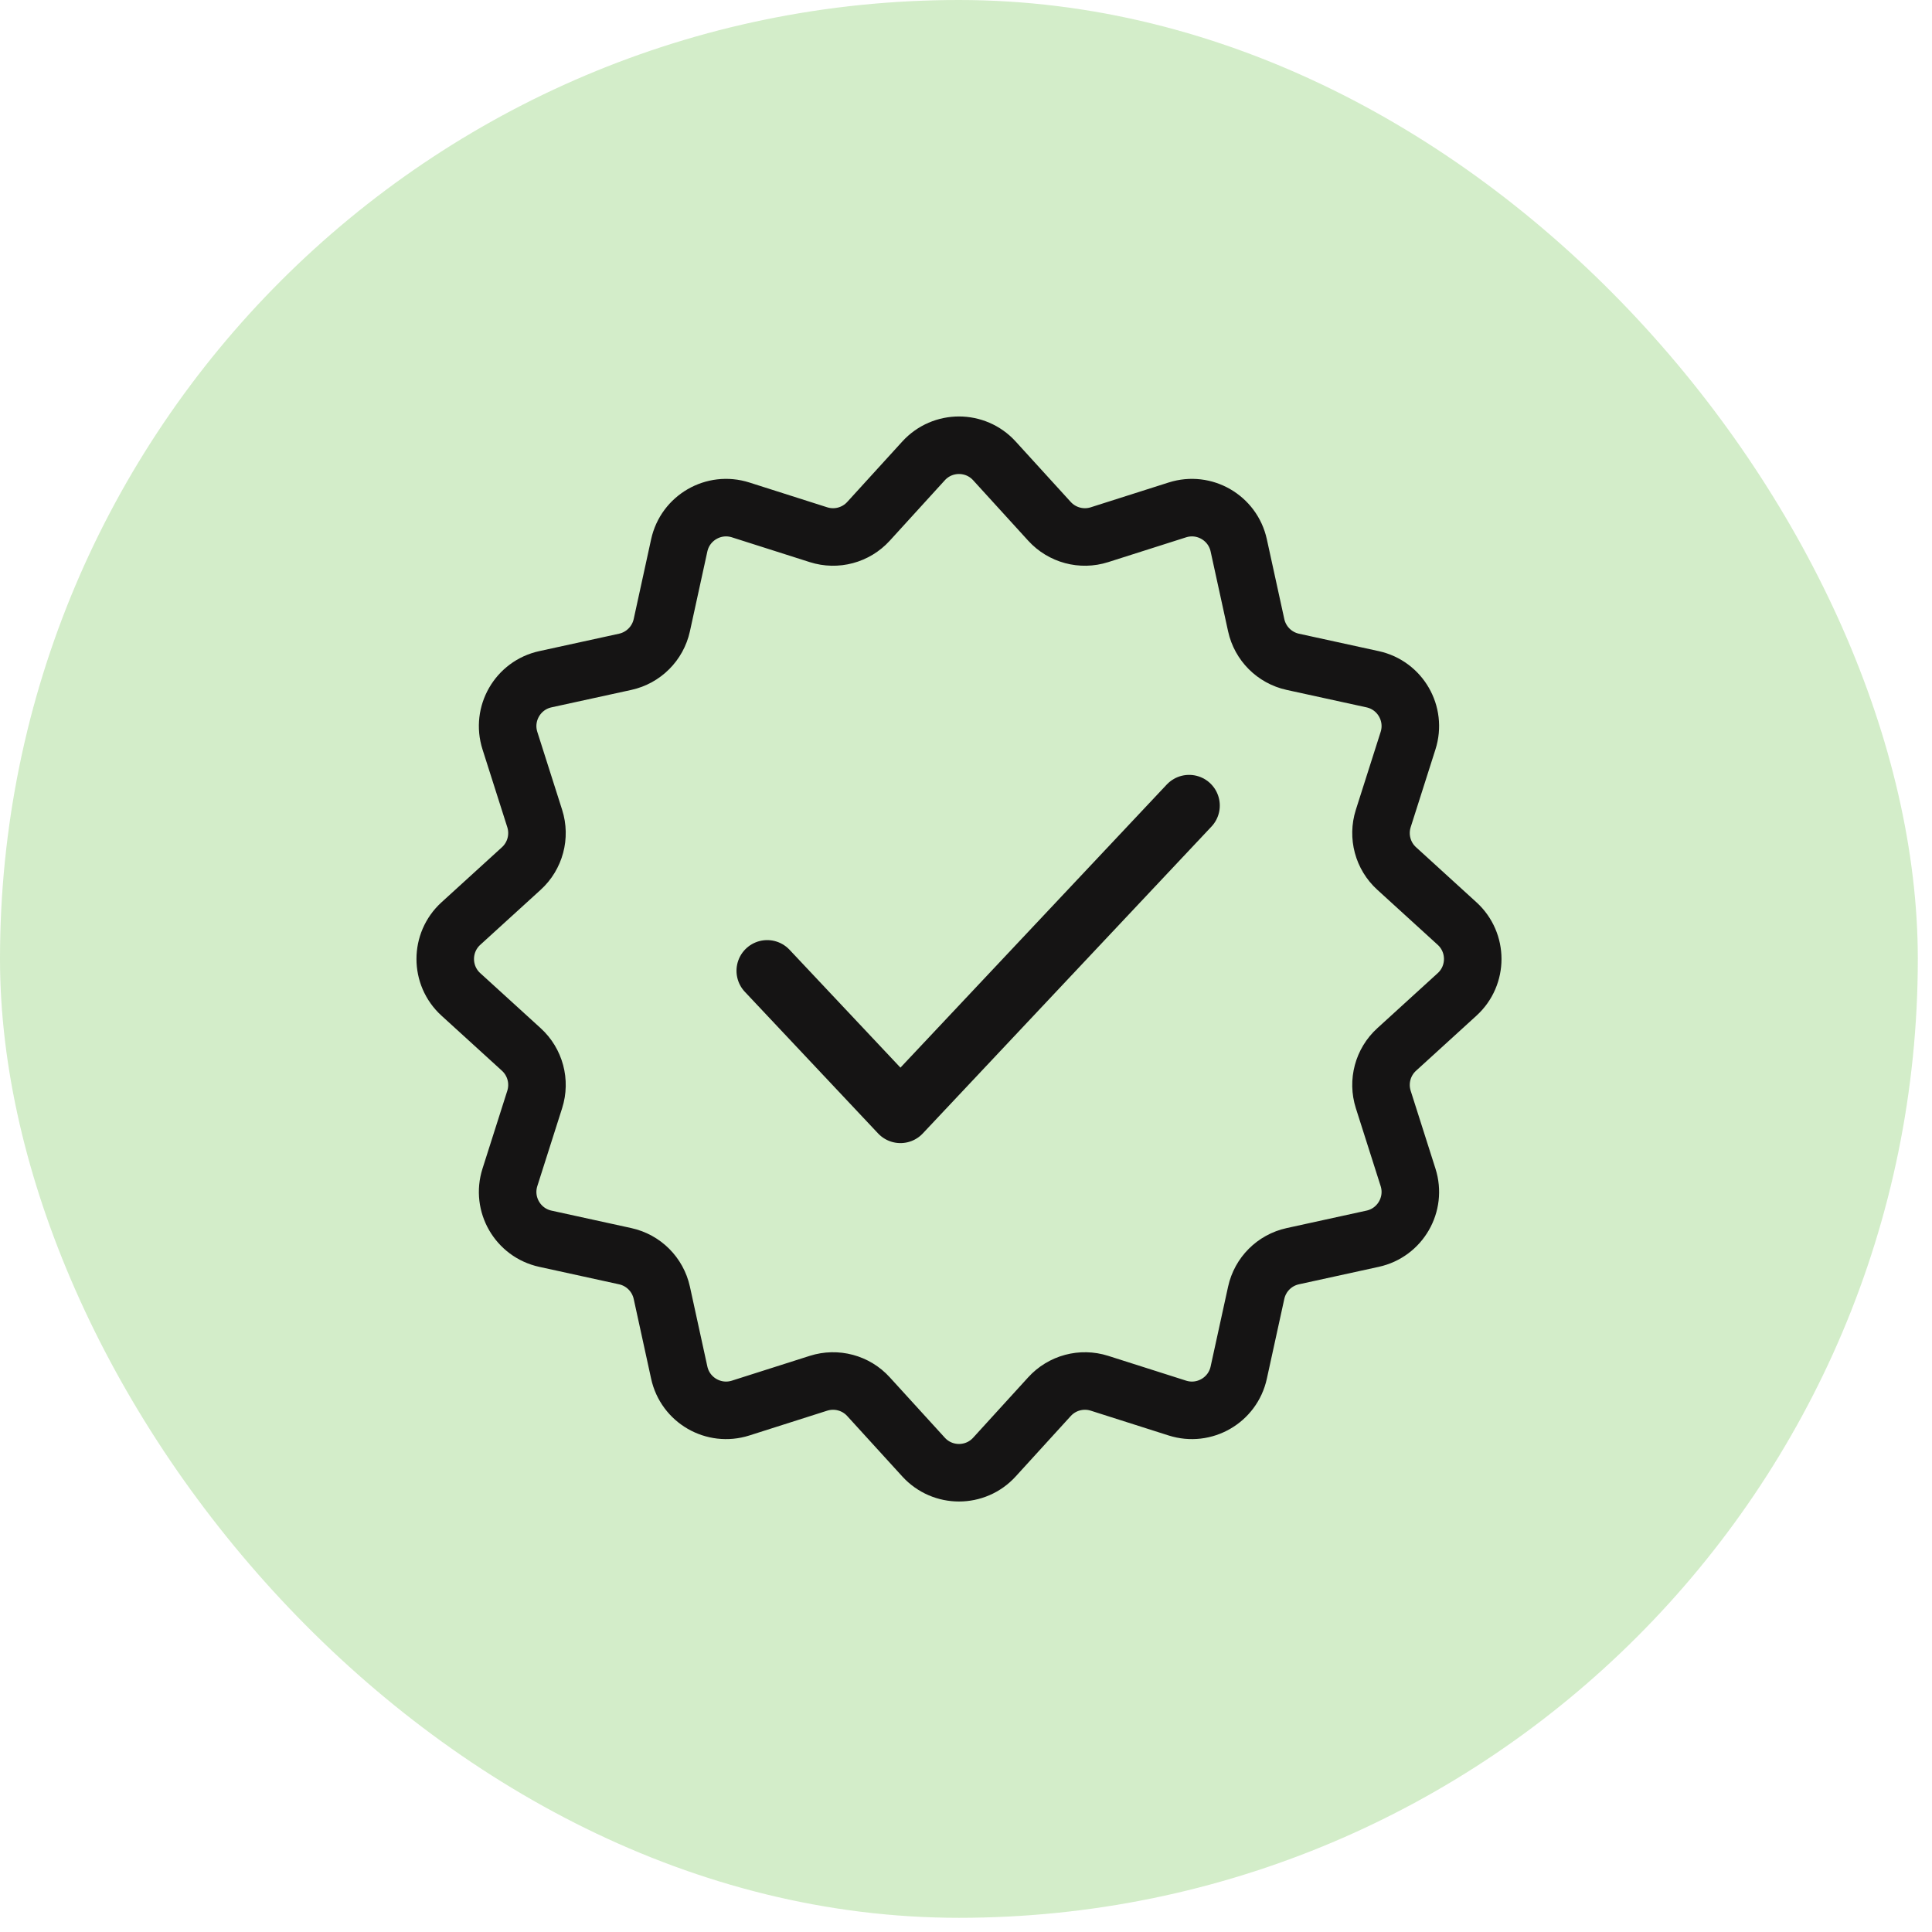 <svg xmlns="http://www.w3.org/2000/svg" fill="none" viewBox="0 0 73 73" height="73" width="73">
<rect fill-opacity="0.3" fill="#6CC24A" rx="36.232" height="72.464" width="72.464"></rect>
<path stroke-linejoin="round" stroke-width="2.174" stroke="#151414" d="M34.896 17.415C35.615 16.626 36.856 16.626 37.574 17.415L39.654 19.698C40.131 20.221 40.868 20.419 41.543 20.204L44.486 19.267C45.502 18.943 46.577 19.564 46.805 20.606L47.465 23.623C47.616 24.314 48.156 24.854 48.847 25.006L51.864 25.665C52.907 25.893 53.527 26.968 53.203 27.985L52.266 30.927C52.052 31.602 52.249 32.34 52.773 32.816L55.055 34.896C55.844 35.615 55.844 36.856 55.055 37.574L52.773 39.654C52.249 40.131 52.052 40.868 52.266 41.543L53.203 44.486C53.527 45.502 52.907 46.577 51.864 46.805L48.847 47.465C48.156 47.616 47.616 48.156 47.465 48.847L46.805 51.864C46.577 52.907 45.502 53.527 44.486 53.203L41.543 52.266C40.868 52.052 40.131 52.249 39.654 52.773L37.574 55.055C36.856 55.844 35.615 55.844 34.896 55.055L32.816 52.773C32.34 52.249 31.602 52.052 30.927 52.266L27.985 53.203C26.968 53.527 25.893 52.907 25.665 51.864L25.006 48.847C24.854 48.156 24.314 47.616 23.623 47.465L20.606 46.805C19.564 46.577 18.943 45.502 19.267 44.486L20.204 41.543C20.419 40.868 20.221 40.131 19.698 39.654L17.415 37.574C16.626 36.856 16.626 35.615 17.415 34.896L19.698 32.816C20.221 32.34 20.419 31.602 20.204 30.927L19.267 27.985C18.943 26.968 19.564 25.893 20.606 25.665L23.623 25.006C24.314 24.854 24.854 24.314 25.006 23.623L25.665 20.606C25.893 19.564 26.968 18.943 27.985 19.267L30.927 20.204C31.602 20.419 32.34 20.221 32.816 19.698L34.896 17.415Z"></path>
<path stroke-linejoin="round" stroke-linecap="round" stroke-width="2.319" stroke="#151414" d="M28.988 36.681L34.023 42.032L44.93 30.438"></path>
</svg>
